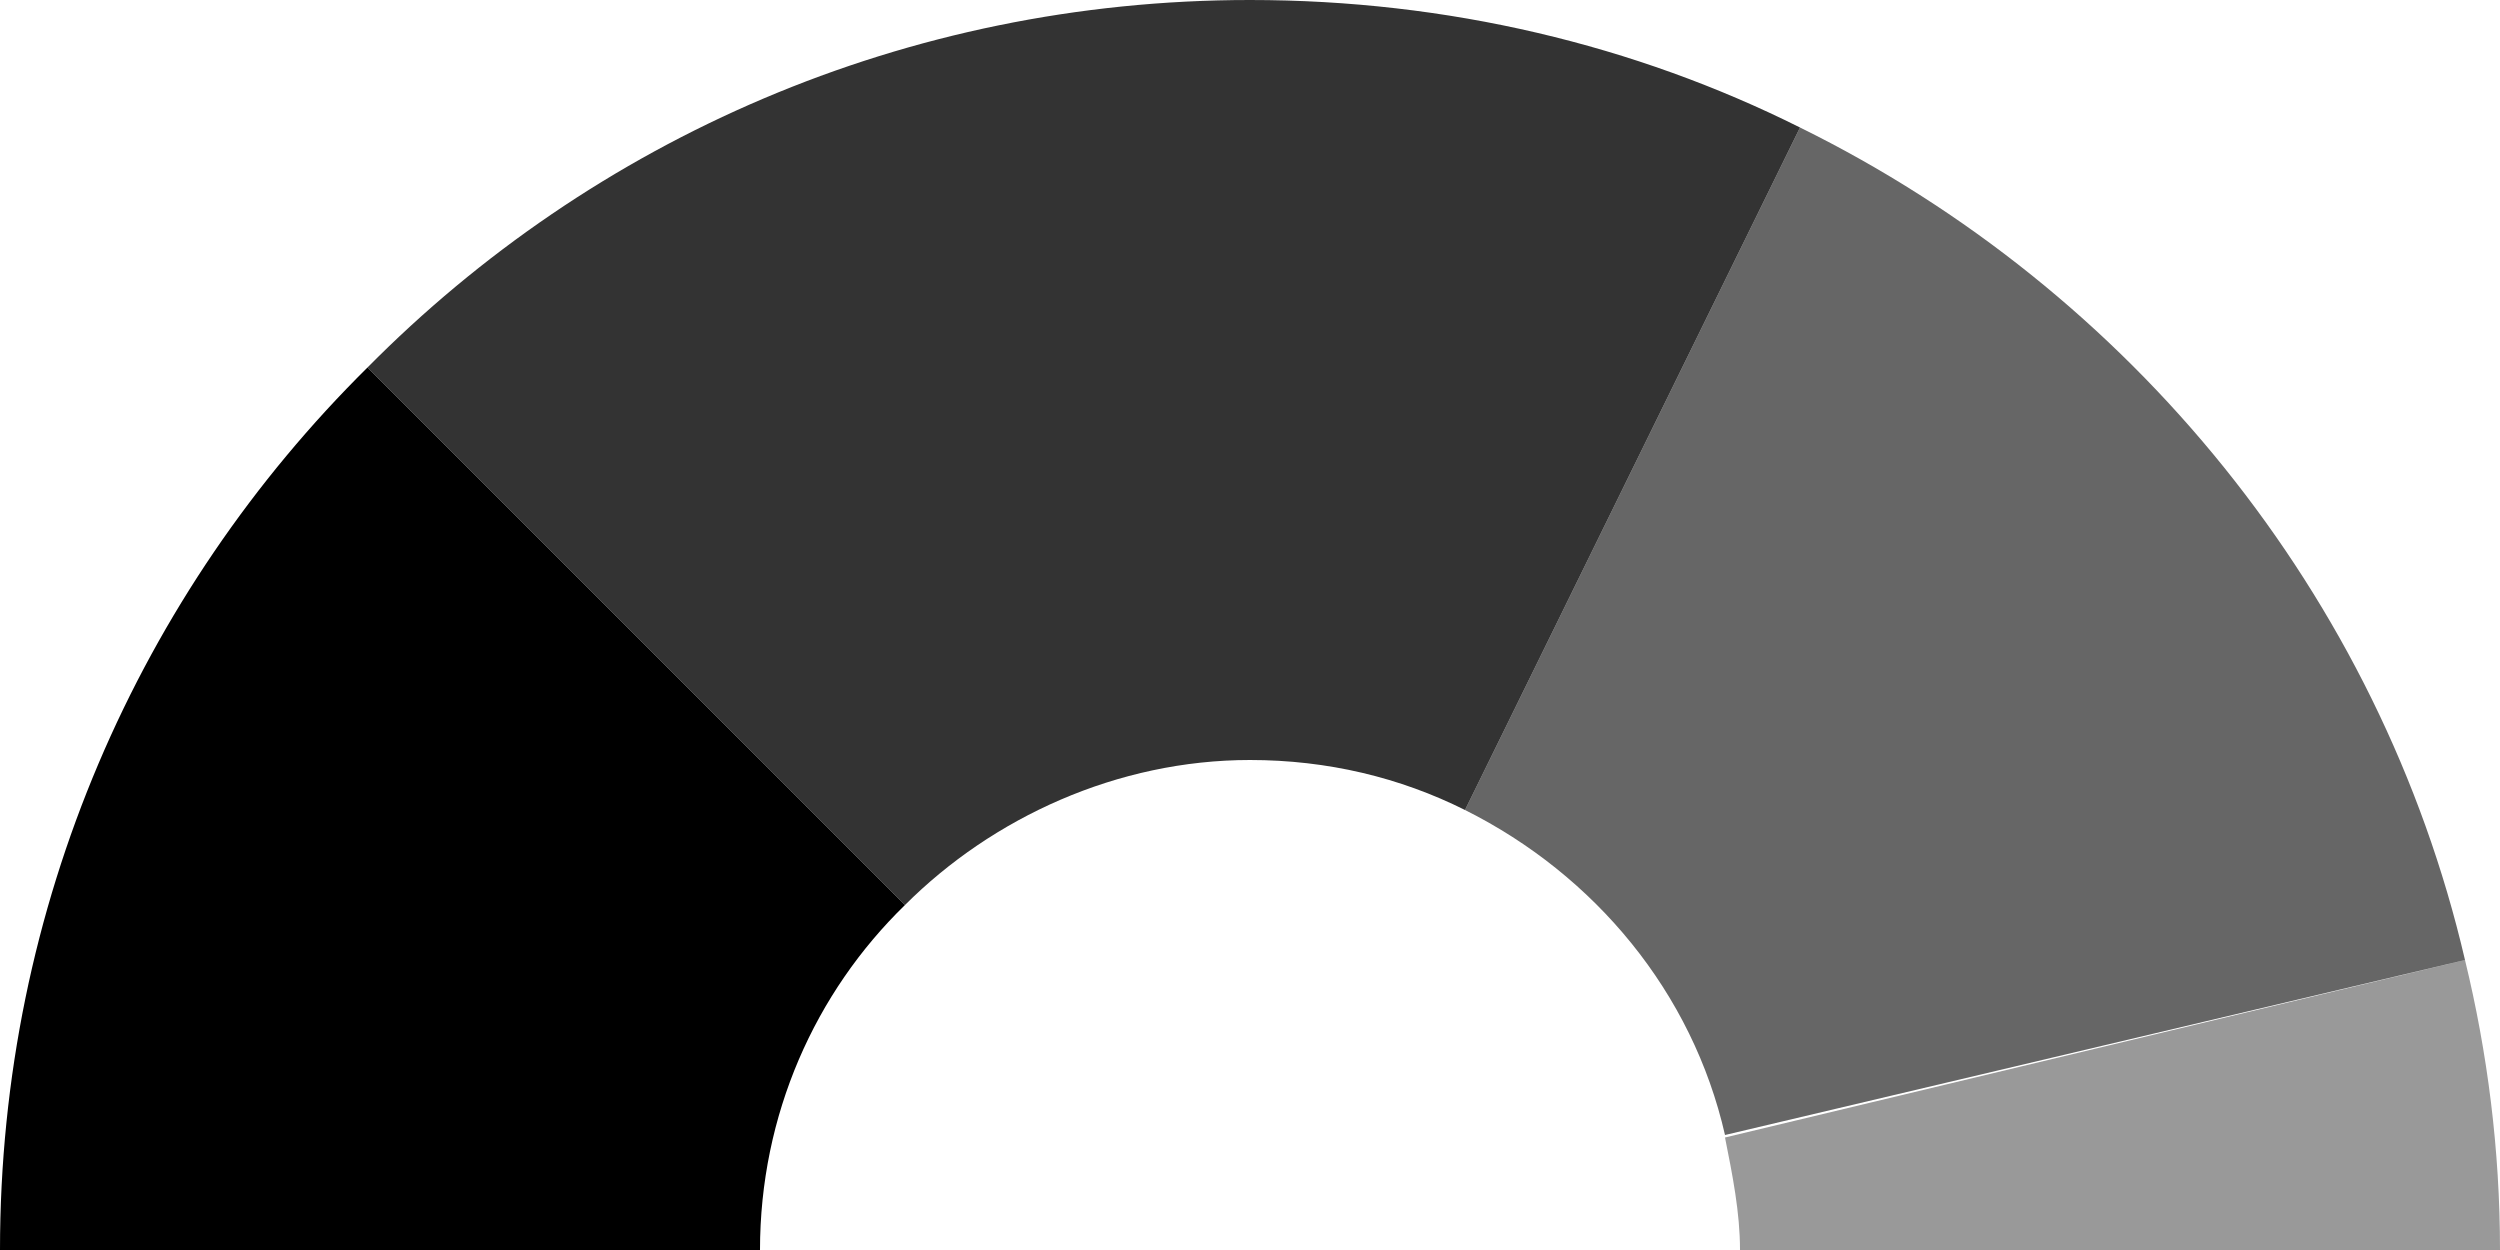 <?xml version="1.0" encoding="utf-8"?>
<!-- Generator: Adobe Illustrator 26.1.0, SVG Export Plug-In . SVG Version: 6.00 Build 0)  -->
<svg version="1.1" id="Layer_1" xmlns="http://www.w3.org/2000/svg" xmlns:xlink="http://www.w3.org/1999/xlink" x="0px" y="0px"
	 viewBox="0 0 100 50" style="enable-background:new 0 0 100 50;" xml:space="preserve">
	<style type="text/css">
		.st0{opacity:0.8;}
		.st1{opacity:0.4;}
		.st2{opacity:0.6;}
	</style>
	<g>
		<path class="st0" d="M58.6,32.4L72,5.1C65.4,1.8,57.9,0,50,0C36.2,0,23.7,5.6,14.7,14.7l21.5,21.5c3.5-3.5,8.5-5.8,13.8-5.8
			C53.1,30.4,56,31.1,58.6,32.4z"/>
		<path class="st1" d="M69,45.5c0.3,1.5,0.6,3,0.6,4.5H100c0-4-0.5-7.9-1.4-11.6L69,45.5z"/>
		<path class="st2" d="M72,5.1L58.6,32.4c5.2,2.6,9.1,7.3,10.4,13l29.6-7C95.2,23.8,85.2,11.6,72,5.1z"/>
		<path class="st3" d="M0,50h30.4c0-5.4,2.2-10.3,5.8-13.8L14.7,14.7C5.6,23.7,0,36.2,0,50z"/>
	</g>
</svg>
